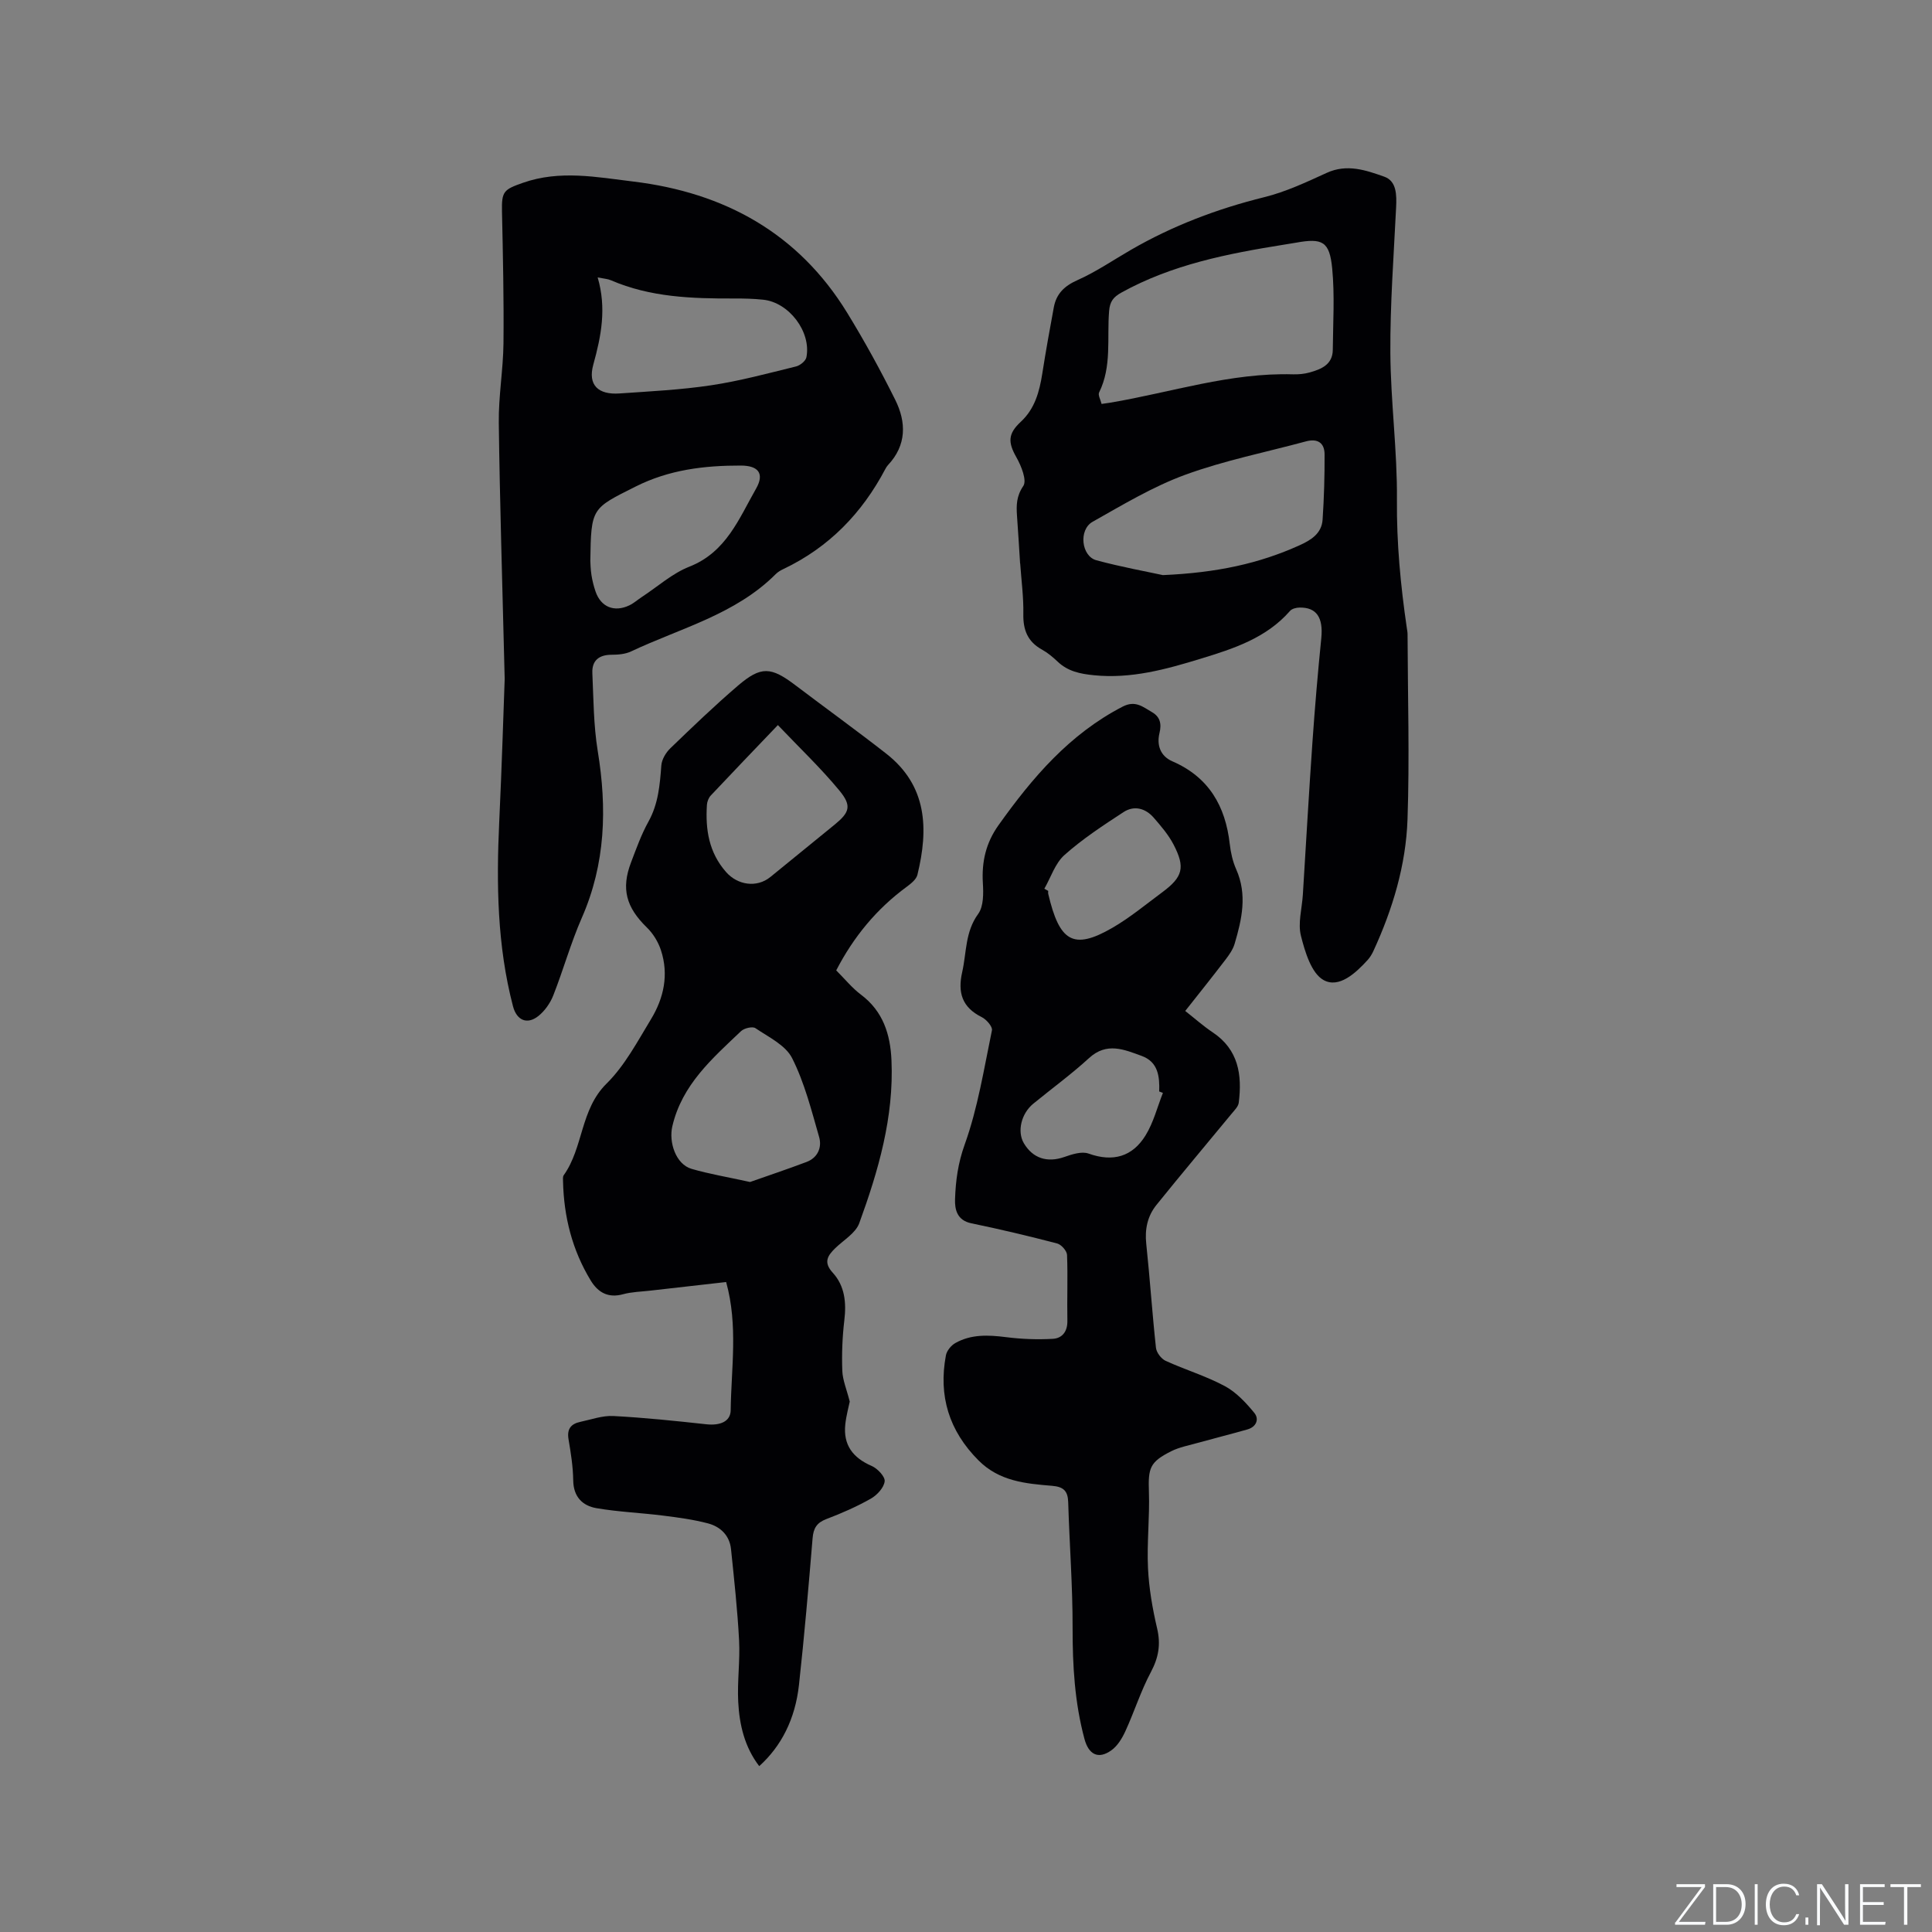 <svg enable-background="new 0 0 400 400" viewBox="0 0 400 400" xmlns="http://www.w3.org/2000/svg"><rect x="0" y="0" width="400" height="400" fill="#808080" stroke="none"/><g fill="#fafbfc"><path d="m346.9 398 5.4-7.3h-5.2v-.6h5.9v.6l-5.4 7.2h5.5l-.1.6h-6.2v-.5z"/><path d="m354.7 390.1h2.8c2.3 0 3.9 1.6 3.9 4.1s-1.6 4.3-3.9 4.3h-2.8zm.6 7.8h2c2.2 0 3.3-1.6 3.3-3.6 0-1.8-1-3.6-3.3-3.6h-2z"/><path d="m363.9 390.1v8.4h-.6v-8.4z"/><path d="m372.5 396.3c-.4 1.3-1.4 2.3-3.2 2.3-2.4 0-3.7-1.9-3.7-4.3 0-2.3 1.2-4.3 3.7-4.3 1.8 0 2.9 1 3.2 2.4h-.6c-.4-1.1-1.1-1.8-2.5-1.8-2.1 0-3 1.9-3 3.7s.9 3.7 3 3.7c1.4 0 2.1-.7 2.5-1.7z"/><path d="m373.8 398.5v-1.5h.6v1.5z"/><path d="m376.2 398.5v-8.4h1c1.3 2 4.4 6.7 4.9 7.6-.1-1.2-.1-2.4-.1-3.8v-3.8h.7v8.4h-.9c-1.2-1.9-4.4-6.8-5-7.7.1 1.1 0 2.3 0 3.9v3.9h-.6z"/><path d="m390 394.4h-4.3v3.5h4.7l-.1.6h-5.2v-8.4h5.1v.6h-4.5v3.1h4.3z"/><path d="m394.2 390.7h-2.8v-.6h6.3v.6h-2.8v7.8h-.7z"/></g><path d="m173.13 200.91c1.79 1.78 3.28 3.64 5.12 5.02 4.59 3.44 6.09 8.24 6.32 13.59.52 11.77-2.71 22.86-6.67 33.73-.75 2.06-3.26 3.5-4.99 5.19-1.59 1.56-2.46 2.92-.5 5.06 2.5 2.74 2.84 6.18 2.4 9.85-.41 3.46-.55 6.97-.42 10.45.07 1.95.91 3.88 1.54 6.38-.22 1.08-.72 2.88-.92 4.71-.46 4.27 1.56 6.93 5.46 8.62 1.21.52 2.81 2.22 2.69 3.19-.16 1.32-1.58 2.85-2.86 3.58-2.94 1.66-6.06 3.03-9.22 4.23-1.98.75-2.67 1.9-2.84 3.95-.84 10.13-1.71 20.26-2.82 30.36-.78 7.14-3.69 12.75-8.23 16.84-3.03-3.95-4.11-8.57-4.35-13.32-.22-4.22.4-8.48.18-12.7-.33-6.31-1.02-12.61-1.67-18.9-.29-2.84-2.19-4.66-4.77-5.34-3.03-.8-6.18-1.22-9.3-1.61-4.59-.58-9.24-.76-13.79-1.54-2.89-.5-4.76-2.35-4.81-5.73-.04-2.85-.49-5.7-.97-8.52-.37-2.14.5-3.21 2.44-3.62 2.27-.48 4.58-1.33 6.84-1.21 6.43.34 12.84 1.01 19.24 1.71 2.83.31 5.02-.55 5.05-2.9.11-8.73 1.56-17.53-.94-26.55-5.23.59-10.46 1.18-15.69 1.78-1.89.22-3.84.25-5.66.75-3.09.84-5.18-.37-6.69-2.85-3.83-6.3-5.57-13.21-5.73-20.54-.01-.42-.07-.95.14-1.25 4.1-5.75 3.4-13.58 8.87-18.97 3.77-3.72 6.38-8.69 9.18-13.3 2.68-4.4 3.74-9.27 2.08-14.32-.56-1.71-1.62-3.45-2.91-4.7-4.28-4.17-5.37-8-3.28-13.48 1.09-2.86 2.13-5.79 3.61-8.45 2.04-3.68 2.36-7.59 2.66-11.62.09-1.24.94-2.67 1.88-3.57 4.57-4.41 9.16-8.82 13.98-12.95 4.8-4.1 6.84-3.93 11.94-.06 6.24 4.73 12.59 9.31 18.76 14.13 8.52 6.66 8.78 15.61 6.46 25.09-.23.95-1.32 1.81-2.19 2.46-6.28 4.6-11.05 10.42-14.62 17.33zm-17.84 43.81c3.48-1.23 7.62-2.61 11.7-4.15 2.33-.88 3.22-3.02 2.6-5.17-1.59-5.53-3.02-11.23-5.59-16.32-1.35-2.69-4.87-4.36-7.6-6.21-.6-.41-2.33 0-2.98.62-5.95 5.66-12.21 11.07-14.22 19.69-.77 3.3.71 7.86 3.98 8.82 3.64 1.06 7.39 1.68 12.11 2.72zm5.76-94.6c-5.15 5.39-9.55 9.96-13.88 14.57-.46.48-.77 1.28-.81 1.95-.33 5.1.4 9.86 3.97 13.91 2.38 2.71 6.34 3.31 9.16 1.03 4.43-3.6 8.85-7.21 13.28-10.82 3.11-2.54 3.64-3.9 1.03-7.07-3.87-4.69-8.31-8.9-12.75-13.57z" fill="#010104"/><path d="m245.39 209.31c2.02 1.59 3.77 3.15 5.69 4.43 5.35 3.57 6.11 8.81 5.39 14.56-.1.82-.91 1.59-1.49 2.3-5.18 6.29-10.44 12.52-15.55 18.87-1.85 2.29-2.44 5.02-2.11 8.06.76 7.16 1.23 14.36 2.01 21.52.11.98 1.08 2.27 1.99 2.69 4.04 1.85 8.35 3.14 12.25 5.23 2.37 1.27 4.38 3.43 6.12 5.55 1.06 1.29.42 2.91-1.43 3.43-3.45.98-6.92 1.85-10.38 2.81-1.82.51-3.74.87-5.41 1.71-4.43 2.23-4.77 3.47-4.6 8.41.18 5.25-.44 10.53-.19 15.77.2 4.19.93 8.4 1.89 12.5.78 3.31.3 6.04-1.29 9.03-2.08 3.9-3.42 8.18-5.27 12.22-.68 1.48-1.63 3.07-2.91 3.98-2.72 1.95-4.71.87-5.57-2.34-2.03-7.54-2.47-15.19-2.46-22.97.02-8.68-.65-17.35-.91-26.03-.07-2.35-.94-3.22-3.36-3.42-5.47-.45-10.91-.94-15.21-5.26-6.12-6.14-8.32-13.35-6.75-21.75.18-.95 1.07-2.05 1.94-2.54 3.29-1.86 6.84-1.69 10.5-1.23 3.2.41 6.47.53 9.69.35 1.93-.11 3.06-1.49 3.02-3.73-.09-4.54.11-9.09-.07-13.63-.03-.85-1.18-2.15-2.04-2.38-5.89-1.54-11.82-2.95-17.78-4.18-2.95-.61-3.44-2.85-3.37-4.99.13-3.81.61-7.46 1.99-11.29 2.73-7.59 4-15.72 5.65-23.67.16-.76-1.15-2.26-2.12-2.74-4.06-2.02-5-5.07-4.04-9.31.92-4.06.59-8.32 3.31-12.05 1.14-1.56 1.1-4.26.97-6.41-.26-4.41.63-8.3 3.24-11.96 7.01-9.85 14.7-18.87 25.72-24.56 2.64-1.36 4.2.09 6.04 1.14 1.66.95 2.05 2.37 1.57 4.34-.6 2.47.16 4.76 2.66 5.85 7.55 3.27 11 9.26 11.89 17.14.2 1.77.61 3.6 1.33 5.22 2.33 5.24 1.18 10.35-.33 15.44-.35 1.17-1.12 2.27-1.88 3.26-2.71 3.55-5.48 7.01-8.34 10.63zm-29.17-25.31c.27.15.54.3.8.45 0 .21-.04.43.01.63 2.31 9.82 5.13 11.72 13.25 7.03 3.65-2.11 6.93-4.84 10.33-7.36 4.29-3.18 4.83-5.13 2.37-9.88-1.05-2.03-2.6-3.83-4.11-5.57-1.71-1.97-4.06-2.6-6.26-1.16-4.21 2.75-8.46 5.53-12.2 8.86-1.95 1.72-2.83 4.63-4.19 7zm24.55 42.27c-.26-.1-.51-.19-.77-.29.11-3.11-.22-6.12-3.62-7.36-3.62-1.32-7.24-2.92-10.9.44-3.66 3.35-7.69 6.29-11.54 9.44-2.52 2.06-3.38 5.77-1.97 8.18 1.87 3.17 4.88 4.08 8.36 2.87 1.6-.56 3.63-1.23 5.06-.71 5.06 1.81 9.07.63 11.78-3.76 1.65-2.67 2.43-5.86 3.6-8.81z" fill="#010104"/><path d="m104.49 140.56c-.51-20.82-1.02-36.92-1.22-53.02-.07-5.49.91-10.99.97-16.48.09-9.09-.11-18.19-.31-27.28-.09-4.18.38-4.54 4.33-5.93 7.65-2.69 15.29-1.18 22.89-.26 18.84 2.29 34.13 10.67 44.25 27.17 3.58 5.84 6.89 11.87 9.94 18 2.32 4.65 2.39 9.41-1.51 13.55-.21.23-.38.51-.53.79-4.82 9.15-11.67 16.22-21.08 20.7-.57.27-1.15.6-1.59 1.04-8.36 8.39-19.72 11.19-29.97 16.03-1.19.56-2.67.69-4.02.69-2.64 0-4.11 1.21-4 3.79.24 5.38.25 10.82 1.11 16.11 1.95 11.87 1.63 23.35-3.29 34.56-2.29 5.22-3.82 10.76-5.91 16.07-.63 1.6-1.76 3.21-3.09 4.27-2.35 1.86-4.49.87-5.25-2.02-3.28-12.56-3.45-25.33-2.85-38.19.54-11.43.88-22.87 1.13-29.59zm19.25-83.12c1.87 6.37.73 12.15-.9 18.04-1.18 4.24 1 6.29 5.44 5.98 6.33-.44 12.69-.75 18.94-1.69 5.93-.89 11.76-2.47 17.59-3.9.85-.21 2-1.14 2.15-1.91 1.03-5.26-3.61-11.36-8.96-11.91-1.99-.21-4.01-.26-6.02-.25-8.7.03-17.34-.25-25.51-3.78-.63-.28-1.37-.31-2.73-.58zm-1.52 58.69c.03.44.04 1.71.24 2.96.18 1.14.47 2.28.84 3.37 1.1 3.22 3.87 4.36 7 2.87.94-.45 1.74-1.18 2.63-1.76 3.25-2.13 6.26-4.86 9.8-6.25 7.63-3 10.27-9.96 13.81-16.16 1.77-3.11.48-4.76-3.14-4.77-7.54-.02-14.85.85-21.79 4.34-9.13 4.58-9.23 4.37-9.39 15.4z" fill="#010104"/><path d="m211.2 116.65c-.21-3.28-.4-6.56-.64-9.84-.15-2.19-.14-4.07 1.3-6.19.79-1.16-.42-4.16-1.42-5.93-1.78-3.13-1.77-4.89.92-7.38 2.89-2.68 3.84-6.21 4.43-9.94.72-4.59 1.54-9.17 2.39-13.74.52-2.8 2.17-4.42 4.89-5.63 3.85-1.71 7.37-4.13 11.04-6.25 8.67-5.02 17.91-8.52 27.65-10.93 4.45-1.1 8.72-3.11 12.92-5.03 4.21-1.93 8.15-.54 11.92.79 2.57.91 2.57 3.78 2.45 6.35-.49 10.03-1.25 20.07-1.19 30.1.06 10.15 1.45 20.3 1.36 30.45-.08 8.96.76 17.75 2.05 26.56.06.42.15.84.15 1.26.04 12.79.43 25.59-.01 38.36-.33 9.47-3.07 18.56-7.05 27.21-.3.66-.7 1.32-1.18 1.86-2.5 2.75-5.96 5.95-9.15 4.18-2.52-1.4-3.84-5.81-4.68-9.14-.67-2.63.21-5.66.39-8.51.66-10.55 1.25-21.11 1.99-31.65.5-7.17 1.11-14.34 1.83-21.49.42-4.24-.96-6.4-4.51-6.33-.67.01-1.56.23-1.96.69-4.93 5.64-11.7 7.82-18.5 9.9-7.19 2.2-14.4 4.2-22.12 3.42-2.86-.29-5.37-.8-7.49-2.81-.99-.94-2.08-1.85-3.27-2.51-2.94-1.63-3.9-4.04-3.84-7.34.07-3.48-.41-6.98-.65-10.47-.03-.02-.02-.02-.02-.02zm16.87-33.02c.77-.11 1.28-.18 1.79-.26 12.59-2.12 24.87-6.25 37.85-5.87 1.15.03 2.35-.08 3.45-.39 2.4-.68 4.75-1.62 4.78-4.69.05-5.6.41-11.25-.12-16.8-.54-5.66-2.02-6.37-7.52-5.37-.83.15-1.67.27-2.51.41-11.63 1.86-23.12 4.11-33.61 9.91-1.66.92-2.39 1.84-2.55 3.82-.47 5.63.6 11.47-2.07 16.86-.27.54.3 1.51.51 2.38zm12.69 35.44c11.2-.49 19.93-2.4 28.24-6.15 2.4-1.08 4.64-2.44 4.83-5.34.3-4.49.43-9.01.41-13.51-.01-2.39-1.45-3.33-3.84-2.69-8.36 2.26-16.92 3.96-25.02 6.92-6.69 2.45-12.92 6.21-19.17 9.73-2.94 1.66-2.33 7.13.79 7.97 5.2 1.4 10.51 2.36 13.76 3.07z" fill="#010104"/></svg>